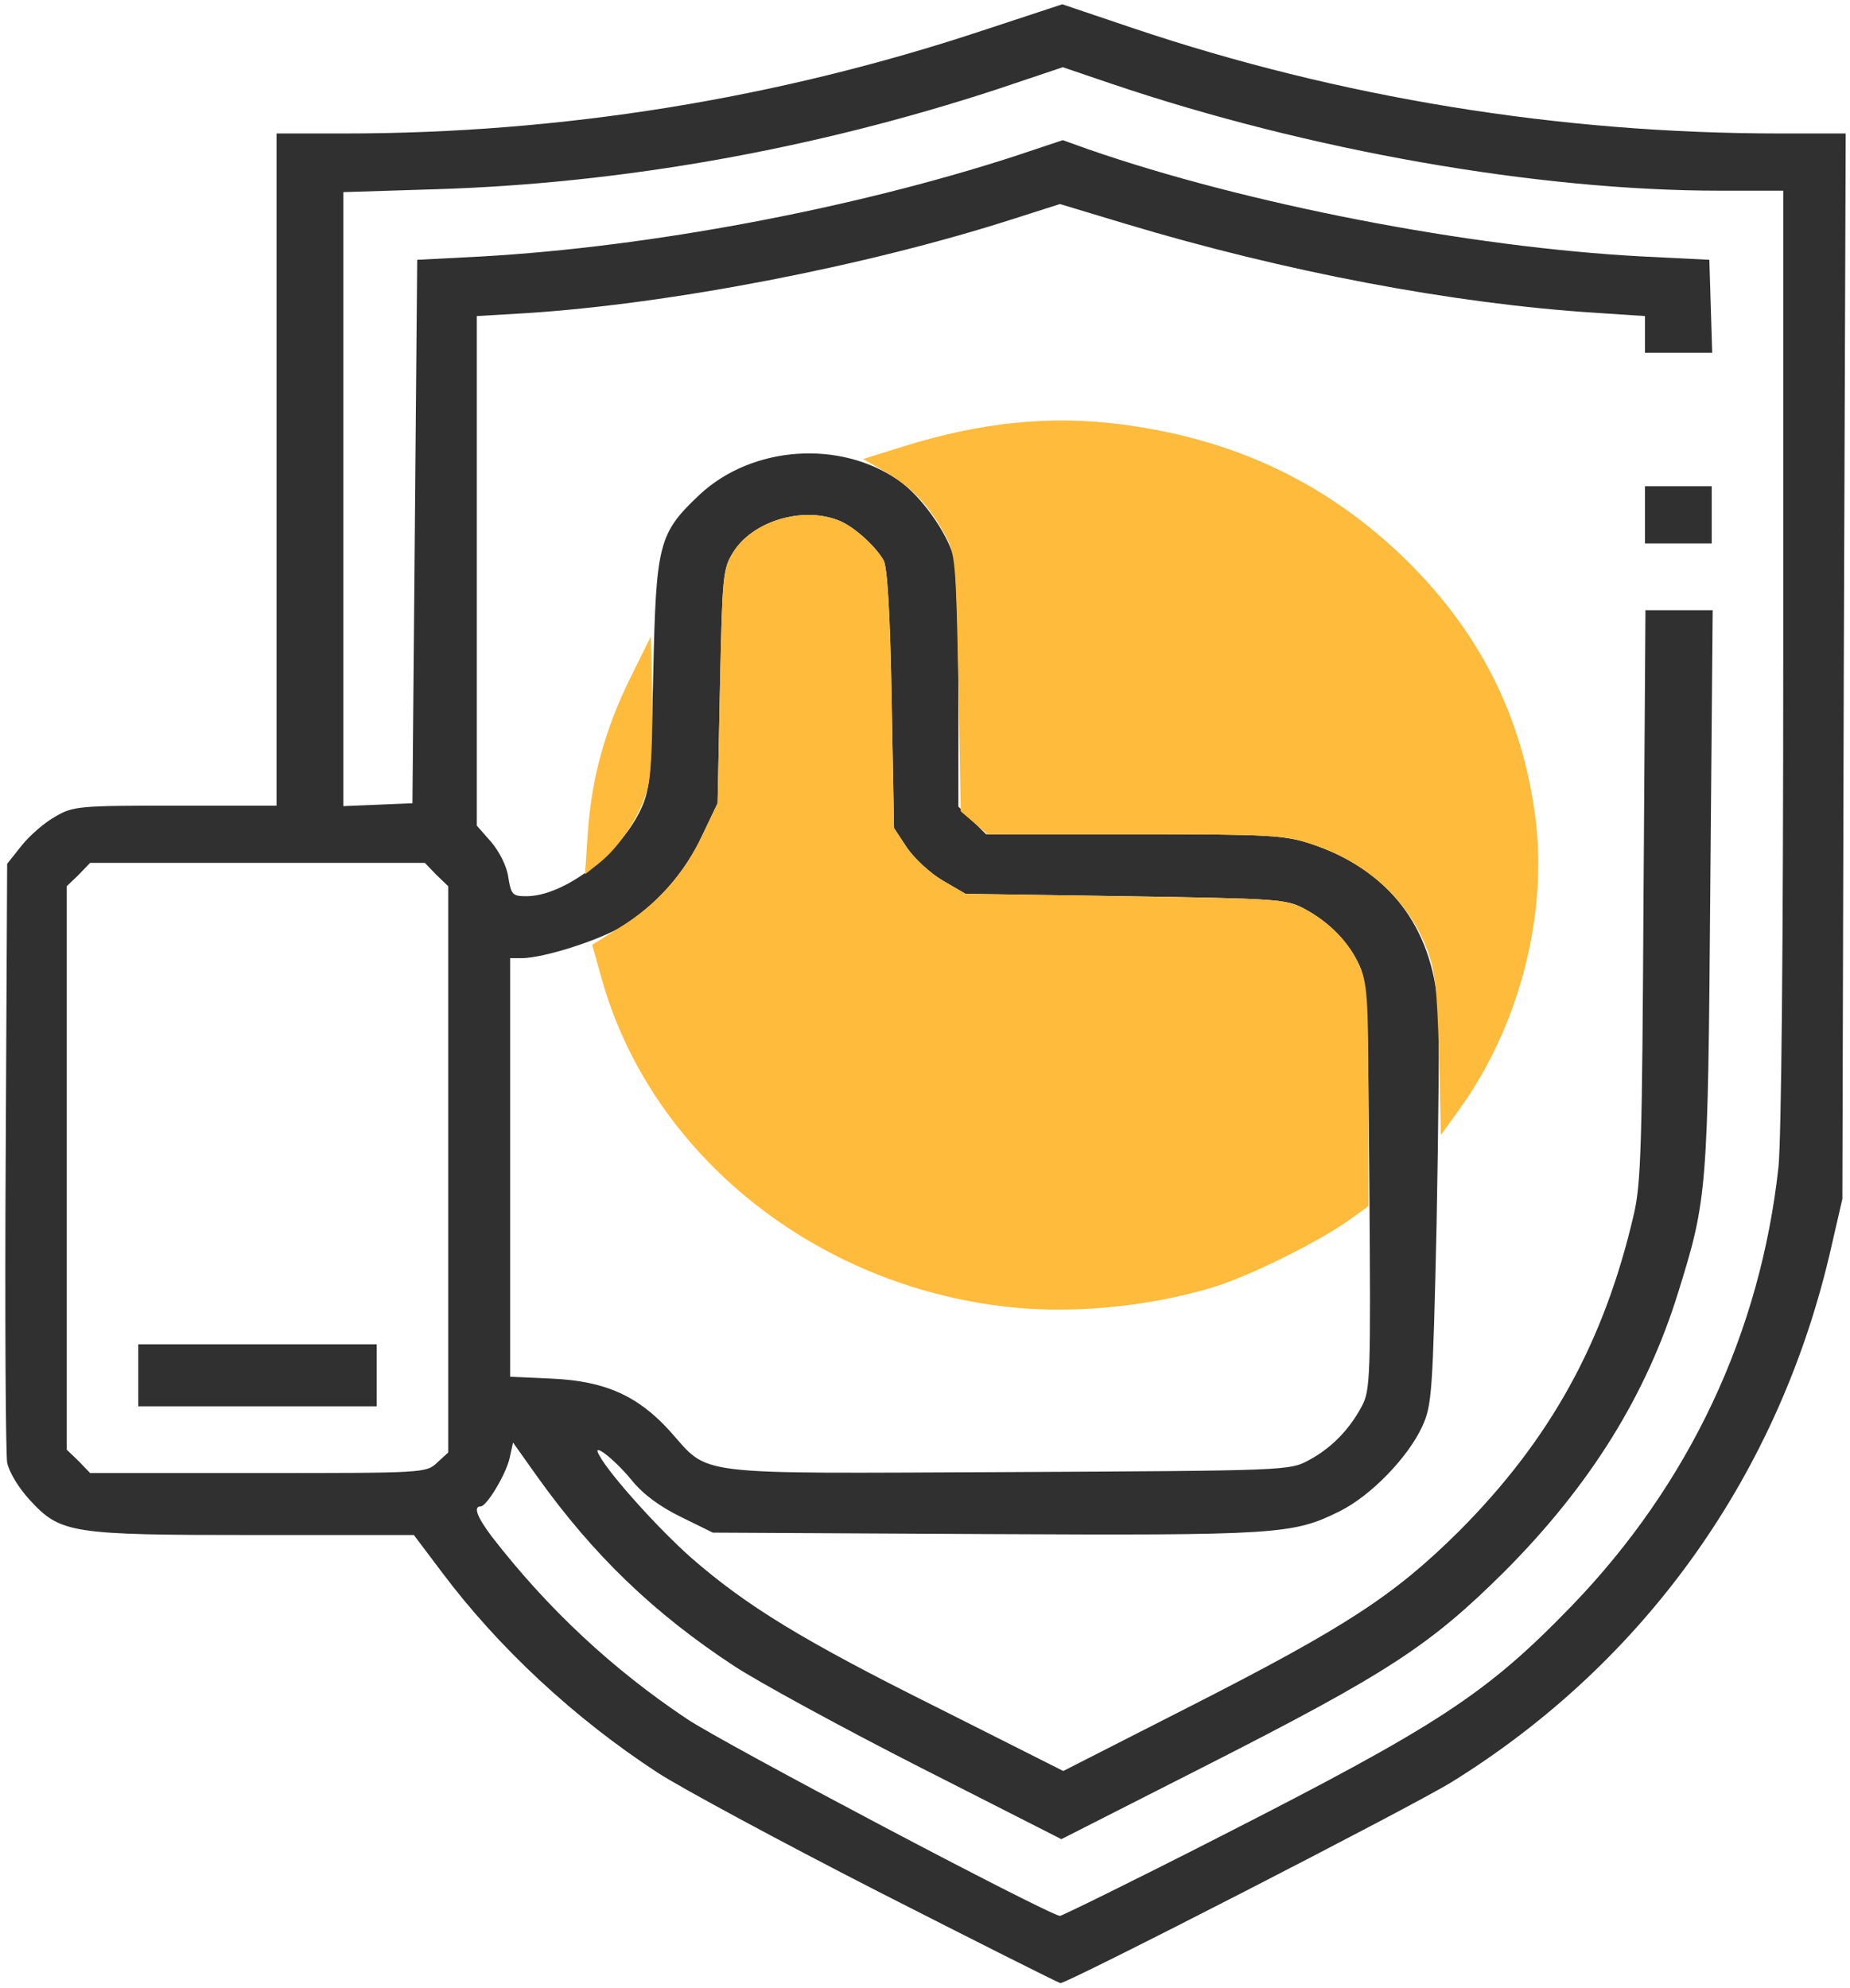 <?xml version="1.0" encoding="utf-8"?>
<!DOCTYPE svg PUBLIC "-//W3C//DTD SVG 20010904//EN" "http://www.w3.org/TR/2001/REC-SVG-20010904/DTD/svg10.dtd">
<svg version="1.0" xmlns="http://www.w3.org/2000/svg" width="388px" height="417px" viewBox="0 0 388 417" preserveAspectRatio="xMidYMid meet">
 <g fill="#303030">
  <path d="M184 396.7 c-20.7 -10.6 -41.4 -21.8 -46 -24.8 -17.5 -11.4 -33.5 -26.3 -45.4 -42.2 l-5.8 -7.7 -33.2 0 c-38.8 0 -40.9 -0.3 -47.4 -7.4 -2.3 -2.5 -4.3 -5.8 -4.7 -7.8 -0.3 -1.8 -0.5 -30.8 -0.3 -64.5 l0.3 -61.1 3.1 -3.9 c1.7 -2.1 4.8 -4.8 7 -6 3.7 -2.2 5 -2.3 25.2 -2.3 l21.2 0 0 -70.5 0 -70.5 14.3 0 c45.6 0 90.7 -7.3 133.8 -21.6 l16.7 -5.5 14.8 5 c43.4 14.6 89.4 22.1 135.7 22.1 l13.8 0 -0.4 111.7 -0.3 111.8 -2.3 10 c-10.7 47.3 -38.8 87 -79.6 112.3 -8.4 5.2 -80.5 42.2 -82.1 42.2 -0.5 -0.1 -17.8 -8.8 -38.4 -19.3z m71.8 -11.4 c45.9 -23.4 55.9 -29.9 73.8 -48.4 24.7 -25.6 39.6 -57.3 43.4 -92.1 0.6 -6.1 1 -46.1 1 -107.3 l0 -97.5 -13.3 0 c-38.3 0 -86.1 -8.4 -127.5 -22.4 l-10.3 -3.5 -13.7 4.6 c-38.4 12.6 -78.7 19.8 -117.9 21 l-19.3 0.6 0 64.4 0 64.4 7.3 -0.3 7.2 -0.3 0.5 -57 0.5 -57 13.5 -0.7 c35.3 -2 77.8 -10 111.7 -21 l10.2 -3.4 5.3 1.9 c33.1 11.5 80 20.6 116.3 22.5 l14 0.7 0.3 9.8 0.3 9.7 -7.1 0 -7 0 0 -3.9 0 -3.8 -10.6 -0.7 c-29.6 -1.9 -65 -8.6 -98.5 -18.7 l-13.6 -4.1 -9.7 3.1 c-31.1 10 -72.3 17.9 -102.4 19.8 l-10.2 0.6 0 53.5 0 53.4 3 3.4 c1.7 2 3.3 5.1 3.6 7.4 0.6 3.7 0.9 4 3.8 4 7.8 0 19.3 -8.7 23.8 -17.8 2.1 -4.4 2.3 -6.2 2.8 -28.7 0.6 -27.6 1.1 -29.6 9.8 -37.8 11 -10.2 29.4 -11.5 41.7 -2.9 4.6 3.2 10 10.7 11.5 16 0.5 2.1 1 14.6 1 28 l0 24.4 2.9 2.9 2.9 2.9 31.2 0 c28.8 0 31.5 0.2 37.2 2.1 16 5.4 25.1 17.2 26.4 34.2 0.3 4 0.1 24.3 -0.3 45.2 -0.8 35.7 -1 38.3 -3 42.7 -3 6.5 -10.7 14.5 -17.3 17.8 -9.8 4.9 -13 5.1 -74.5 4.8 l-57 -0.3 -6.7 -3.3 c-4.5 -2.2 -8 -4.8 -10.4 -7.8 -3.8 -4.6 -8.5 -8.1 -6.7 -5.1 2.2 4.1 12.6 15.6 19.3 21.5 11.6 10.1 23.3 17.3 51.8 31.5 l26.2 13.2 26.3 -13.4 c33.2 -16.9 43.2 -23.5 56.8 -37 19 -19.1 30.3 -39.5 36.5 -66.1 1.6 -6.6 1.8 -14.6 2.1 -67.2 l0.4 -59.8 7 0 7.1 0 -0.5 58.2 c-0.5 63.5 -0.6 65.2 -6.7 84.8 -6.7 21.7 -18.5 40.6 -36.4 58.6 -15.7 15.6 -24.4 21.3 -62.5 40.7 l-30.5 15.5 -29.5 -15 c-16.3 -8.3 -33.9 -17.9 -39.1 -21.3 -16.9 -11.1 -29.6 -23.3 -41.5 -40 l-4.9 -6.9 -0.7 3.2 c-0.7 3.3 -4.8 10.2 -6.1 10.2 -1.6 0 -0.7 2.3 2.4 6.4 11.7 15.1 25.2 27.7 40.9 38.2 7.8 5.2 75.4 40.9 78.2 41.3 0.4 0 15.5 -7.4 33.5 -16.6z m-164.1 -78.5 l2.3 -2.1 0 -59.4 0 -59.4 -2.5 -2.4 -2.4 -2.5 -35.1 0 -35.1 0 -2.4 2.5 -2.5 2.4 0 59.1 0 59.1 2.5 2.4 2.4 2.5 35.2 0 c34.8 0 35.3 0 37.6 -2.2z m182.8 -0.5 c4.7 -2.5 8.5 -6.4 11.1 -11.3 1.8 -3.3 1.9 -6.1 1.6 -46 -0.3 -38.1 -0.5 -42.9 -2.1 -46.5 -2.2 -4.8 -6.2 -9 -11.6 -11.9 -3.8 -2 -5.6 -2.1 -37.5 -2.6 l-33.5 -0.5 -4.8 -2.8 c-2.6 -1.5 -6 -4.7 -7.5 -6.9 l-2.7 -4.1 -0.5 -27.1 c-0.3 -17.9 -0.9 -27.8 -1.7 -29.1 -1.8 -3.1 -6.5 -7.3 -9.6 -8.4 -7.6 -2.9 -17.9 0.3 -21.9 6.7 -2.2 3.5 -2.3 4.9 -2.8 28.2 l-0.5 24.5 -3.2 6.7 c-3.6 7.8 -9.4 14.4 -16.4 18.9 -4.8 3 -16.8 6.9 -21.6 6.9 l-2.3 0 0 43.9 0 43.9 8.8 0.4 c11.1 0.5 18 3.6 24.7 11 8.5 9.5 3.7 8.9 71 8.6 58.3 -0.3 59 -0.3 63 -2.5z"/>
  <path d="M345 108 l0 -6 7 0 7 0 0 6 0 6 -7 0 -7 0 0 -6z"/>
  <path d="M29 288.5 l0 -6.5 25 0 25 0 0 6.5 0 6.5 -25 0 -25 0 0 -6.5z"/>
 </g>
 <g fill="#ffbb3b">
  <path d="M209.3 273.9 c-39.9 -5.2 -73.2 -32.7 -83.2 -68.9 l-1.9 -6.8 5.7 -3.6 c7.7 -4.7 13.6 -11.3 17.4 -19.4 l3.2 -6.7 0.5 -24.5 c0.5 -23.3 0.6 -24.7 2.8 -28.2 4 -6.4 14.3 -9.6 21.9 -6.7 3.1 1.1 7.8 5.3 9.6 8.4 0.8 1.3 1.4 11.2 1.7 29.1 l0.5 27.1 2.7 4.1 c1.5 2.2 4.9 5.4 7.5 6.9 l4.8 2.8 33.5 0.5 c31.9 0.5 33.7 0.6 37.5 2.6 5.4 2.9 9.4 7 11.6 11.9 1.6 3.5 1.9 6.8 1.9 27.2 l0 23.3 -4 2.9 c-6.3 4.5 -20.7 11.7 -28.5 14.1 -14.2 4.3 -30.9 5.8 -45.2 3.9z"/>
  <path d="M301.8 221.3 c-0.4 -14.1 -0.8 -17.7 -2.6 -22.4 -4 -10.2 -12.6 -18 -24 -21.8 -5.7 -1.9 -8.4 -2.1 -37.1 -2.1 l-31 0 -2.8 -2.4 -2.8 -2.4 -0.5 -26.9 c-0.5 -25.2 -0.6 -27 -2.7 -30.9 -3.3 -6.2 -7.1 -10.2 -12.4 -13.3 l-4.9 -2.8 8.3 -2.6 c16.3 -5.1 30.8 -6.6 45.7 -4.7 23.4 3 42.4 11.9 58.6 27.2 16.5 15.7 25.8 34 28.5 56 2.4 20.3 -3.6 43.3 -16.1 60.6 l-3.8 5.3 -0.4 -16.8z"/>
  <path d="M123.3 174.4 c0.8 -11.2 3.6 -21.5 9 -32.4 l4.2 -8.5 0.3 12.9 c0.1 7.2 -0.2 15.3 -0.8 18.2 -1.2 5.6 -5.8 12.9 -10.4 16.5 l-2.9 2.3 0.6 -9z"/>
 </g>
</svg>